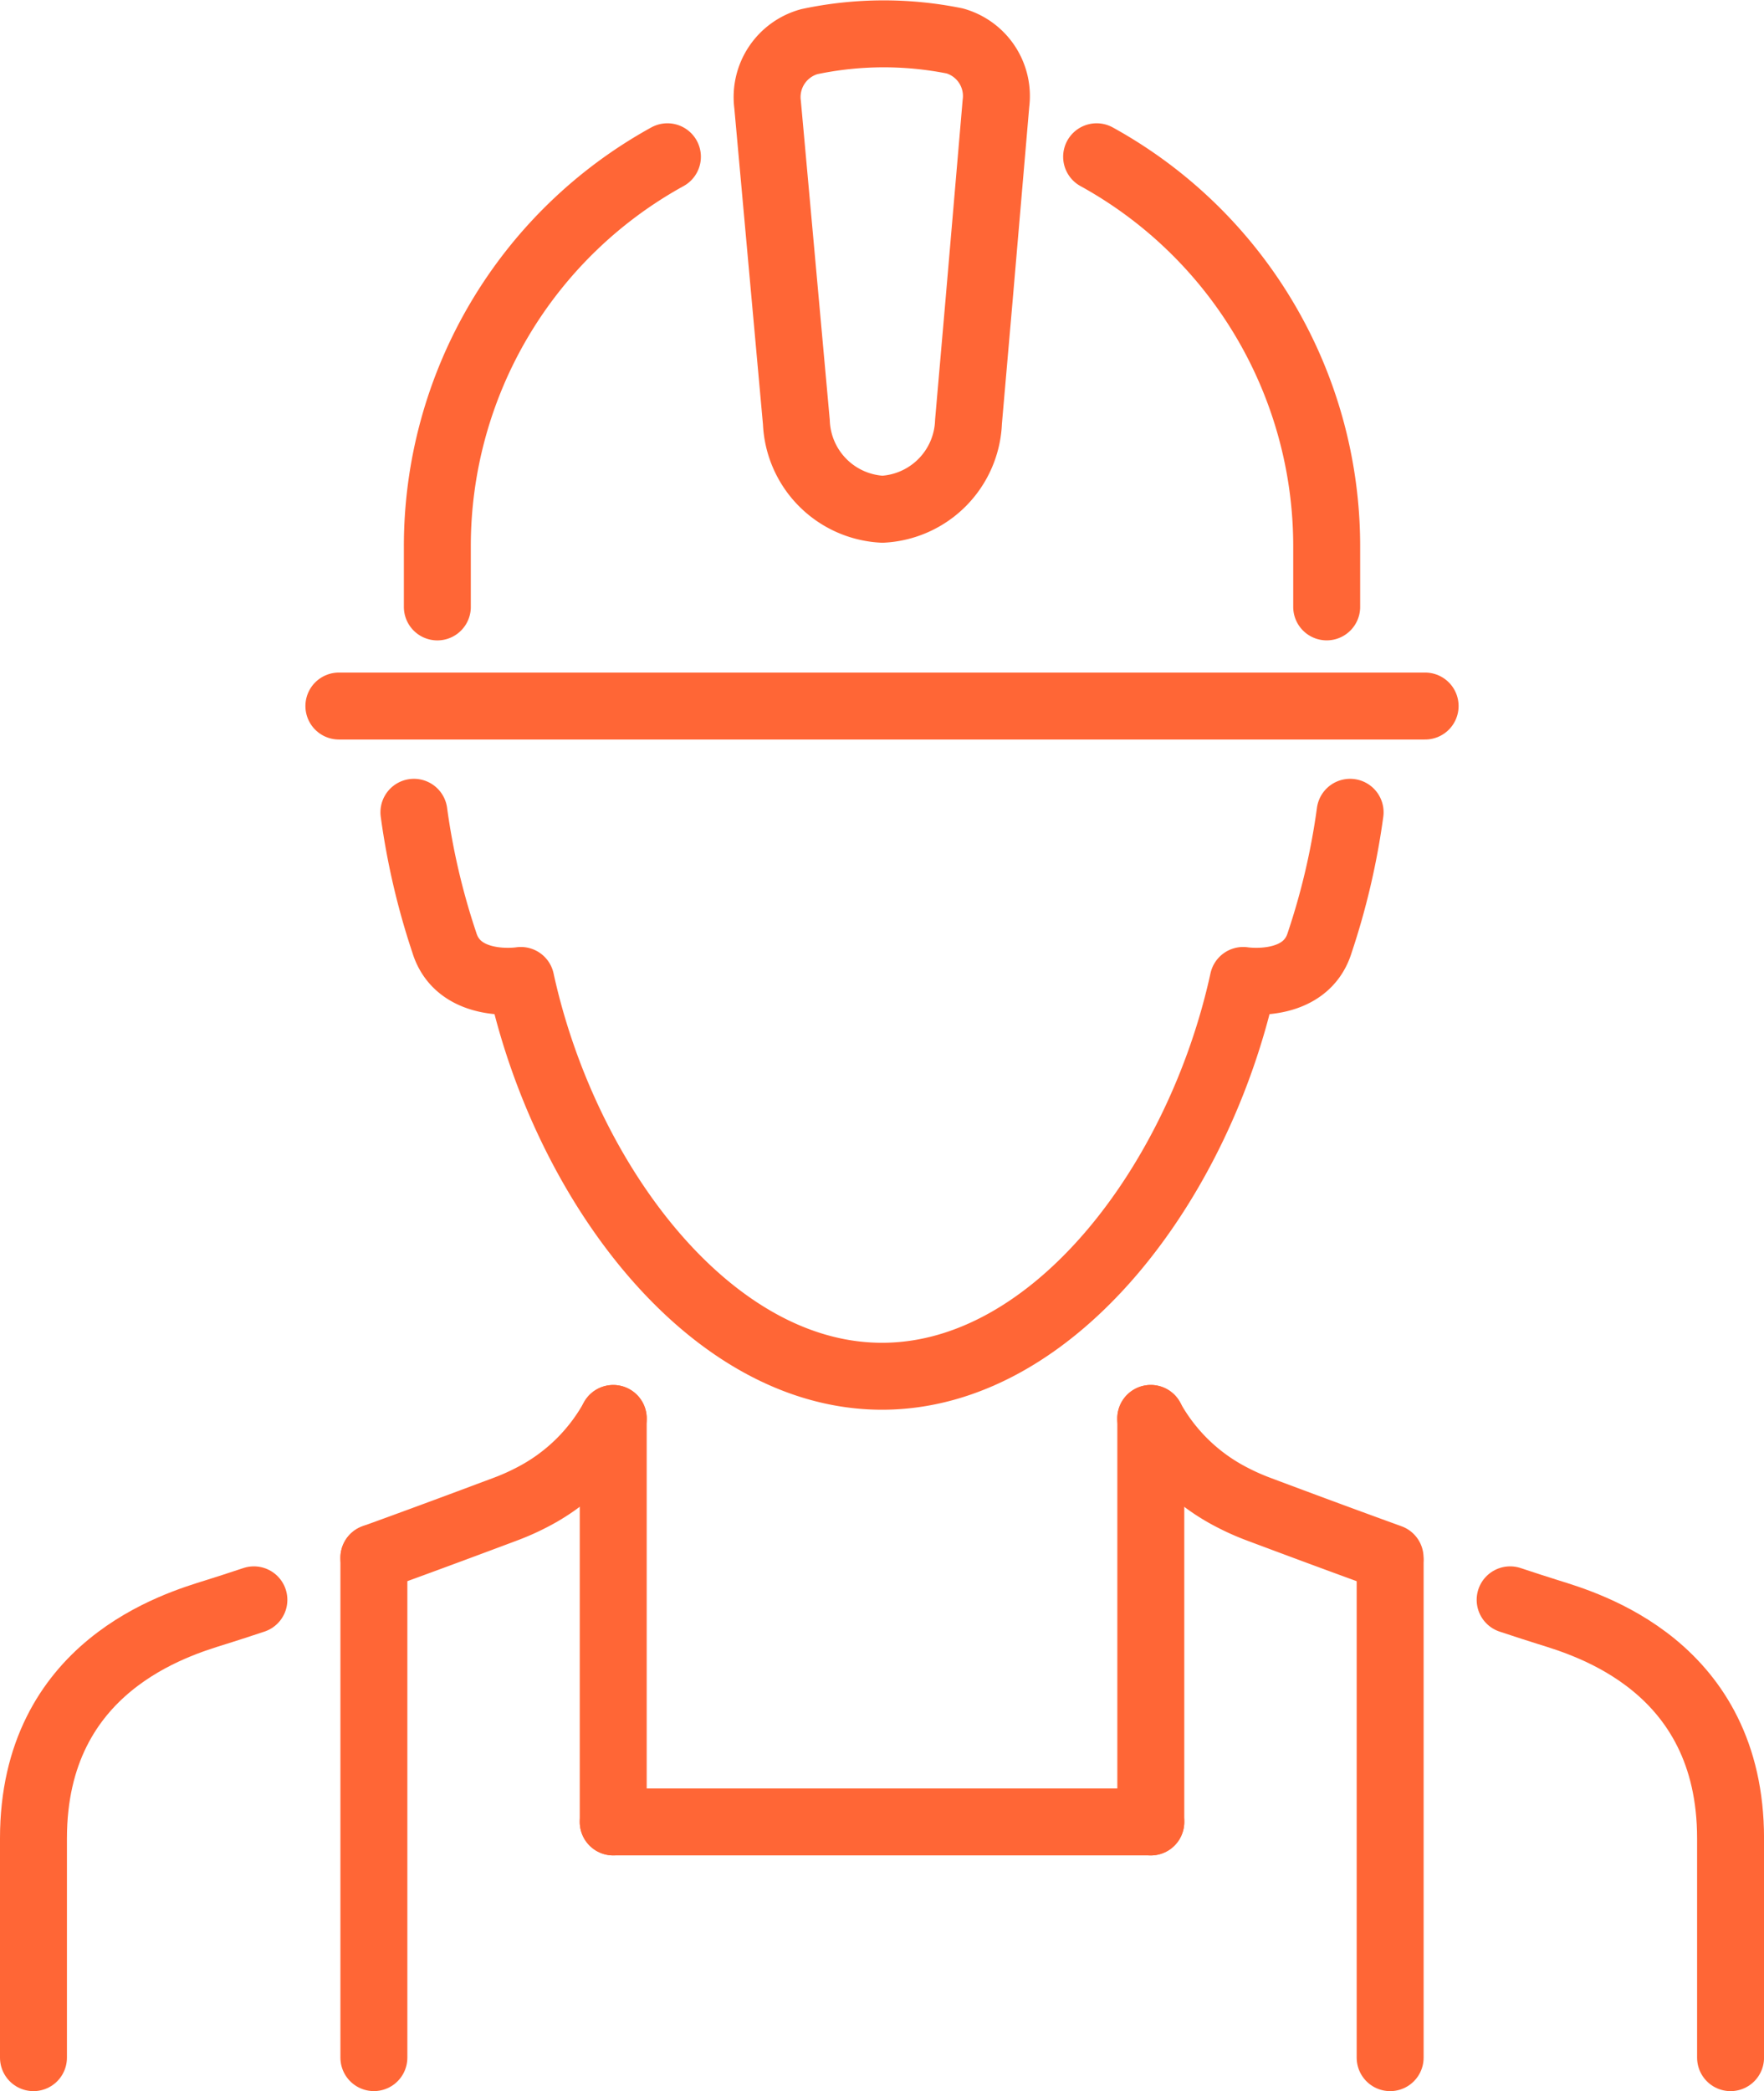 <svg xmlns="http://www.w3.org/2000/svg" width="52.705" height="62.47" viewBox="0 0 52.705 62.47"><g id="profesionales" transform="translate(120.205 330.217)"><g id="Grupo_668" data-name="Grupo 668" transform="translate(-120 -330)"><path id="Trazado_3553" data-name="Trazado 3553" d="M192,203.375c.471.157.839.275,1.136.368,1.163.363,5.45,1.6,5.45,6.758v6.551" transform="translate(-147.085 -155.799)" fill="none" stroke="#ff6636" stroke-linecap="round" stroke-linejoin="round" stroke-width="2"></path><path id="Trazado_3554" data-name="Trazado 3554" d="M9.986,203.375c-.471.157-.839.275-1.136.368-1.163.363-5.45,1.6-5.45,6.758v6.551" transform="translate(-2.605 -155.799)" fill="none" stroke="#ff6636" stroke-linecap="round" stroke-linejoin="round" stroke-width="2"></path><path id="Trazado_3555" data-name="Trazado 3555" d="M54.029,180.216a5.8,5.8,0,0,1-2.444,2.363,7.038,7.038,0,0,1-.785.348c-1.554.583-2.846,1.059-3.923,1.449" transform="translate(-35.911 -138.058)" fill="none" stroke="#ff6636" stroke-linecap="round" stroke-linejoin="round" stroke-width="2"></path><path id="Trazado_3556" data-name="Trazado 3556" d="M146.1,180.216a5.794,5.794,0,0,0,2.444,2.363,7.04,7.04,0,0,0,.785.348c1.554.583,2.846,1.059,3.923,1.449" transform="translate(-111.924 -138.058)" fill="none" stroke="#ff6636" stroke-linecap="round" stroke-linejoin="round" stroke-width="2"></path><path id="Trazado_3557" data-name="Trazado 3557" d="M79.961,102.806a21.3,21.3,0,0,1-.907,3.889c-.433,1.427-2.288,1.135-2.288,1.135-1.314,6.018-5.647,11.824-10.791,11.824s-9.477-5.805-10.791-11.824c0,0-1.855.292-2.288-1.135a21.3,21.3,0,0,1-.907-3.889" transform="translate(-39.827 -78.757)" fill="none" stroke="#ff6636" stroke-linecap="round" stroke-linejoin="round" stroke-width="2"></path><path id="Trazado_3558" data-name="Trazado 3558" d="M61.855,19.091A13.283,13.283,0,0,0,54.981,30.73v1.809" transform="translate(-42.119 -14.625)" fill="none" stroke="#ff6636" stroke-linecap="round" stroke-linejoin="round" stroke-width="2"></path><path id="Trazado_3559" data-name="Trazado 3559" d="M146.06,32.539V30.731a13.282,13.282,0,0,0-6.874-11.639" transform="translate(-106.626 -14.626)" fill="none" stroke="#ff6636" stroke-linecap="round" stroke-linejoin="round" stroke-width="2"></path><path id="Trazado_3560" data-name="Trazado 3560" d="M103.137,14.987a2.715,2.715,0,0,1-2.572,2.614h0A2.713,2.713,0,0,1,97.994,15l-.86-9.49a1.717,1.717,0,0,1,1.248-1.878,10.728,10.728,0,0,1,4.345-.021,1.71,1.71,0,0,1,1.23,1.865l-.5,5.835Z" transform="translate(-74.405 -2.605)" fill="none" stroke="#ff6636" stroke-linecap="round" stroke-linejoin="round" stroke-width="2"></path><line id="L&#xED;nea_8" data-name="L&#xED;nea 8" x2="32.455" transform="translate(9.92 20.875)" fill="none" stroke="#ff6636" stroke-linecap="round" stroke-linejoin="round" stroke-width="2"></line><line id="L&#xED;nea_9" data-name="L&#xED;nea 9" y1="12.053" transform="translate(18.117 42.158)" fill="none" stroke="#ff6636" stroke-linecap="round" stroke-linejoin="round" stroke-width="2"></line><line id="L&#xED;nea_10" data-name="L&#xED;nea 10" y2="14.934" transform="translate(10.966 46.318)" fill="none" stroke="#ff6636" stroke-linecap="round" stroke-linejoin="round" stroke-width="2"></line><line id="L&#xED;nea_11" data-name="L&#xED;nea 11" y1="14.818" transform="translate(41.33 46.435)" fill="none" stroke="#ff6636" stroke-linecap="round" stroke-linejoin="round" stroke-width="2"></line><line id="L&#xED;nea_12" data-name="L&#xED;nea 12" y2="12.056" transform="translate(34.179 42.156)" fill="none" stroke="#ff6636" stroke-linecap="round" stroke-linejoin="round" stroke-width="2"></line><line id="L&#xED;nea_13" data-name="L&#xED;nea 13" x1="16.062" transform="translate(18.117 54.211)" fill="none" stroke="#ff6636" stroke-linecap="round" stroke-linejoin="round" stroke-width="2"></line></g></g></svg>